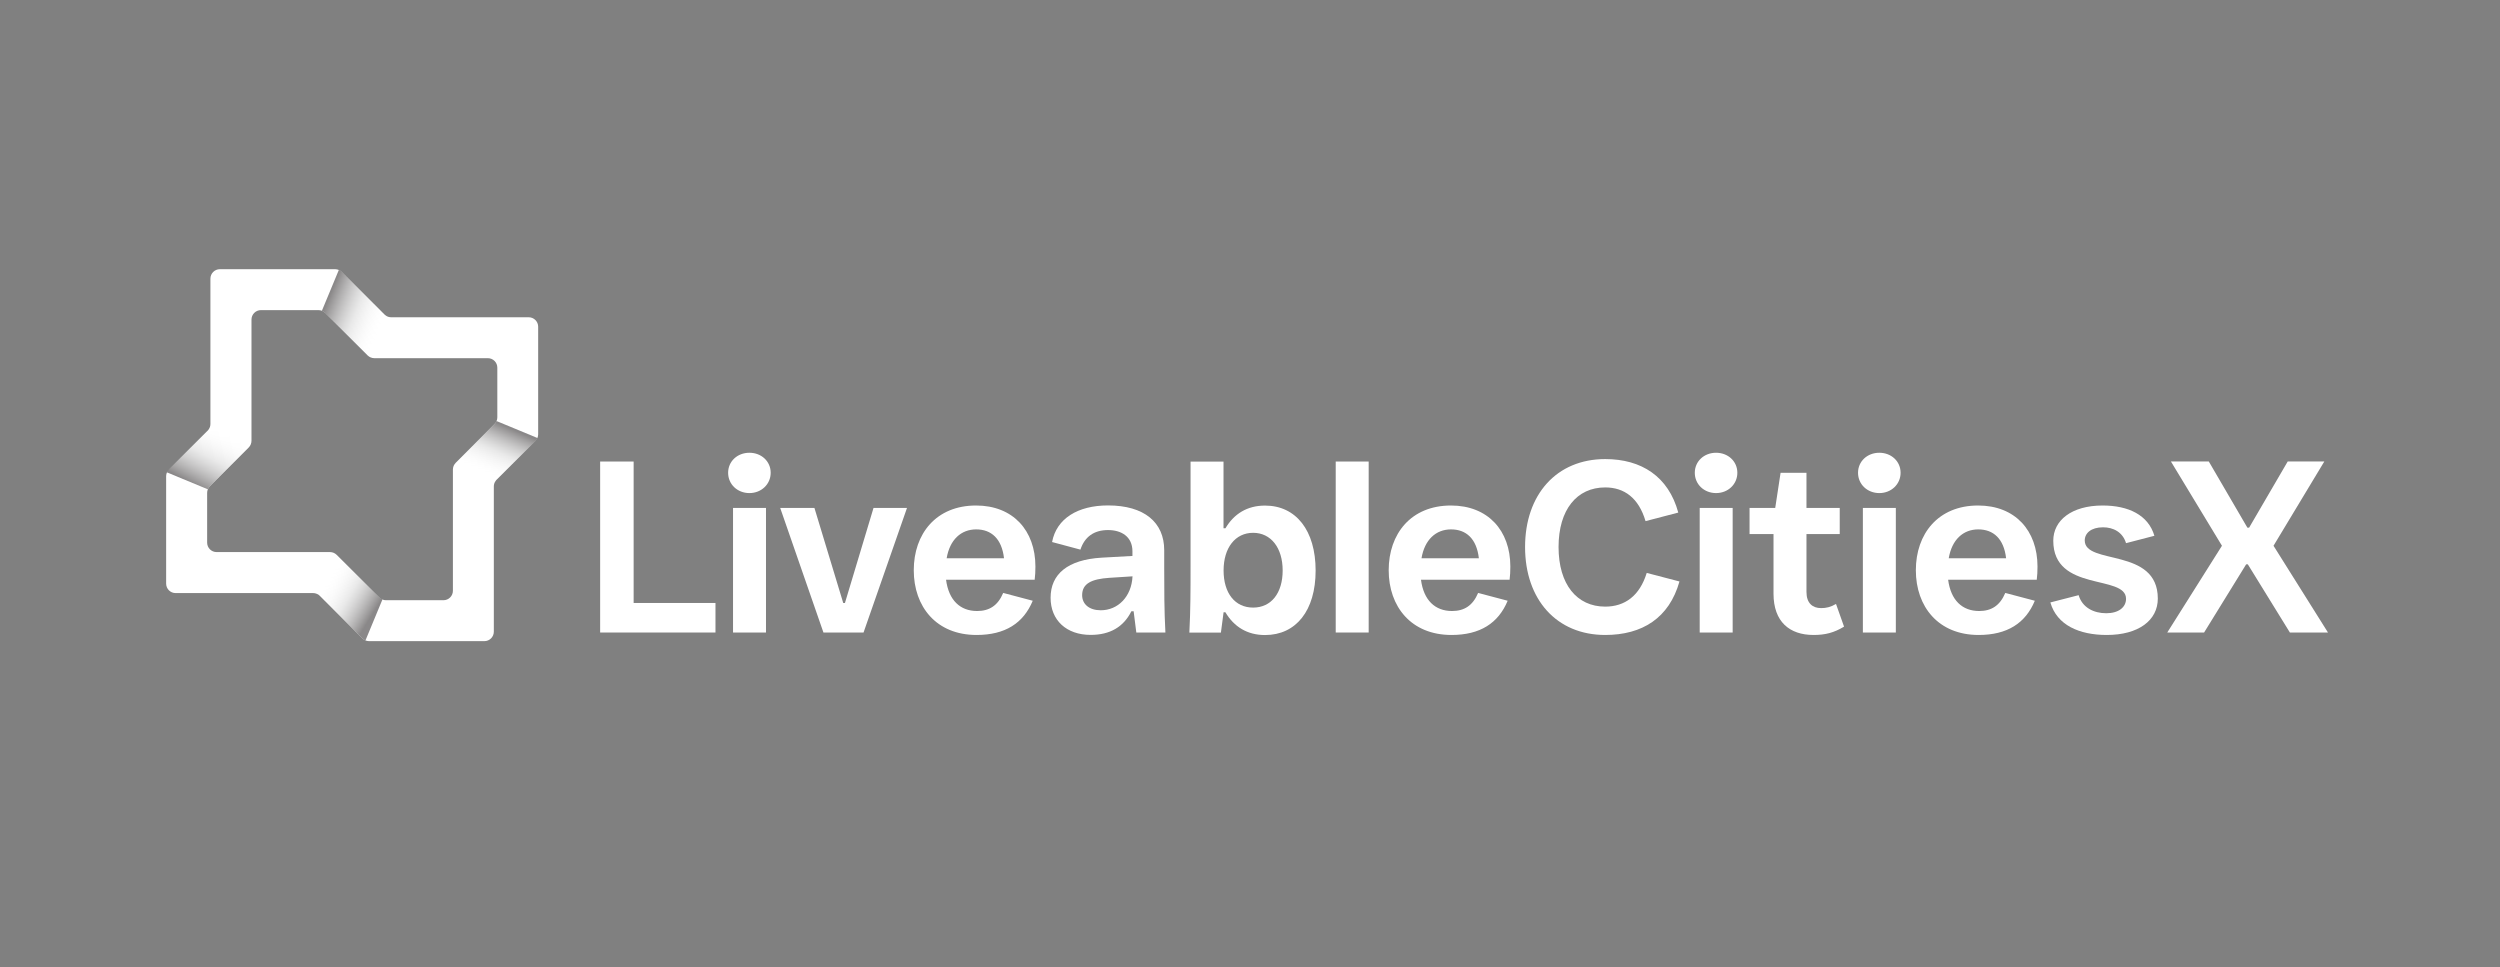 <svg width="336" height="130" viewBox="0 0 336 130" fill="none" xmlns="http://www.w3.org/2000/svg">
<rect x="0" y="0" width="336" height="130" fill="#808080" stroke="none"/>
<g clip-path="url(#clip0_2_195)">
<path d="M71.06 42.64H52.58C52.31 42.64 52.04 42.56 51.84 42.4C51.79 42.37 51.73 42.32 51.68 42.27L45.95 36.55C45.83 36.43 45.68 36.34 45.53 36.28C45.38 36.22 45.21 36.18 45.05 36.18H29.55C28.85 36.18 28.28 36.75 28.28 37.45V56.98C28.28 57.25 28.2 57.5 28.04 57.72C28.01 57.78 27.96 57.83 27.91 57.88L22.7 63.09C22.58 63.21 22.49 63.35 22.43 63.5C22.37 63.66 22.33 63.82 22.33 63.99V78.44C22.33 79.14 22.9 79.71 23.6 79.71H42.08C42.33 79.71 42.58 79.79 42.79 79.92H42.8C42.86 79.97 42.92 80.02 42.98 80.08L48.7 85.8C48.82 85.92 48.95 86.01 49.11 86.07C49.26 86.13 49.43 86.17 49.6 86.17H65.1C65.8 86.17 66.37 85.6 66.37 84.9V65.38C66.37 65.11 66.45 64.85 66.62 64.63C66.65 64.57 66.7 64.53 66.74 64.48L71.95 59.27C72.07 59.15 72.16 59.02 72.23 58.86C72.29 58.7 72.33 58.54 72.33 58.37V43.91C72.33 43.21 71.76 42.64 71.06 42.64ZM66.46 56.99L61.25 62.2C61.13 62.32 61.04 62.46 60.97 62.61C60.91 62.77 60.87 62.93 60.87 63.1V79.4C60.87 80.1 60.3 80.67 59.6 80.67H51.88C51.71 80.67 51.54 80.64 51.39 80.57C51.24 80.51 51.09 80.41 50.98 80.3L45.26 74.58C45.14 74.46 45 74.37 44.85 74.3C44.7 74.24 44.53 74.2 44.36 74.2H29.11C28.41 74.2 27.84 73.63 27.84 72.93V66.25C27.84 66.08 27.87 65.91 27.94 65.76C28 65.61 28.09 65.47 28.22 65.35L33.43 60.14C33.55 60.02 33.64 59.88 33.7 59.73C33.76 59.58 33.8 59.41 33.8 59.25V42.95C33.8 42.25 34.37 41.68 35.07 41.68H42.79C42.96 41.68 43.11 41.71 43.26 41.77C43.42 41.84 43.56 41.94 43.69 42.05L49.41 47.77C49.53 47.89 49.67 47.98 49.82 48.04C49.97 48.1 50.14 48.14 50.31 48.14H65.57C66.27 48.14 66.84 48.71 66.84 49.41V56.09C66.84 56.26 66.81 56.43 66.74 56.58C66.68 56.73 66.58 56.87 66.46 56.99Z" fill="white"/>
<path style="mix-blend-mode:multiply" opacity="0.8" d="M52.06 42.64L49.82 48.04C49.67 47.98 49.52 47.89 49.41 47.77L43.69 42.05C43.57 41.93 43.42 41.84 43.26 41.77L45.54 36.28C45.69 36.34 45.84 36.44 45.96 36.55L51.69 42.27C51.69 42.27 51.79 42.37 51.85 42.4L52.06 42.64Z" fill="url(#paint0_linear_2_195)"/>
<path style="mix-blend-mode:multiply" opacity="0.8" d="M33.69 59.73C33.63 59.88 33.53 60.03 33.42 60.14L28.21 65.35C28.09 65.47 28 65.61 27.93 65.76L22.42 63.48C22.48 63.33 22.58 63.18 22.69 63.07L27.9 57.86C27.9 57.86 28 57.76 28.03 57.7L28.27 57.49L33.67 59.72L33.69 59.73Z" fill="url(#paint1_linear_2_195)"/>
<path style="mix-blend-mode:multiply" opacity="0.8" d="M72.24 58.86C72.18 59.01 72.08 59.15 71.96 59.27L66.75 64.48C66.75 64.48 66.66 64.58 66.63 64.63L66.38 64.85L60.97 62.62C61.03 62.47 61.13 62.32 61.25 62.21L66.46 57C66.58 56.88 66.67 56.75 66.74 56.59L72.24 58.87V58.86Z" fill="url(#paint2_linear_2_195)"/>
<path style="mix-blend-mode:multiply" opacity="0.8" d="M50.98 80.3L45.26 74.58C45.14 74.46 45 74.37 44.85 74.3L42.62 79.71L42.8 79.92H42.81C42.87 79.97 42.93 80.02 42.99 80.08L48.71 85.8C48.83 85.92 48.96 86.01 49.12 86.07L51.4 80.57C51.25 80.51 51.1 80.41 50.99 80.3H50.98Z" fill="url(#paint3_linear_2_195)"/>
<path d="M80.66 85.01V62.03H85.16V81.04H96.16V85.01H80.66Z" fill="white"/>
<path d="M97.86 63.54C97.86 62 99.11 60.85 100.72 60.85C102.33 60.85 103.58 62 103.58 63.54C103.58 65.08 102.33 66.27 100.72 66.27C99.11 66.27 97.86 65.09 97.86 63.54ZM98.52 85.01V68.27H102.95V85.01H98.52Z" fill="white"/>
<path d="M110.67 85.01L104.86 68.27H109.46L113.33 81.04H113.56L117.4 68.27H121.9L116.06 85.01H110.68H110.67Z" fill="white"/>
<path d="M139.07 77.92H127.15C127.51 80.68 129.05 82.12 131.32 82.12C132.96 82.12 134.11 81.4 134.83 79.69L138.8 80.74C137.55 83.76 135.09 85.34 131.25 85.34C125.83 85.34 122.81 81.53 122.81 76.64C122.81 71.75 125.8 67.94 131.18 67.94C136.14 67.94 139.16 71.29 139.16 76.15C139.16 76.74 139.13 77.4 139.06 77.92H139.07ZM127.22 75.03H134.94C134.64 72.4 133.23 71.15 131.2 71.15C129.17 71.15 127.65 72.53 127.23 75.03H127.22Z" fill="white"/>
<path d="M156.47 76.21C156.47 79.16 156.47 82.05 156.63 85.01H152.72L152.36 82.15H152.06C151.01 84.25 149.2 85.33 146.58 85.33C143.33 85.33 141.2 83.36 141.2 80.34C141.2 77.16 143.5 75.22 148.06 74.95L152.2 74.72V74.1C152.2 72.1 150.69 71.24 148.92 71.24C147.02 71.24 145.77 72.16 145.21 73.87L141.4 72.85C141.99 69.7 144.85 67.93 148.92 67.93C153.78 67.93 156.47 70.2 156.47 73.94V76.21ZM152.2 77.46L149.08 77.66C146.72 77.82 145.44 78.42 145.44 79.99C145.44 81.2 146.39 82.02 147.94 82.02C150.24 82.02 152.08 80.21 152.21 77.46H152.2Z" fill="white"/>
<path d="M164.71 82.29H164.45L164.09 85.02H159.85C160.01 82.03 160.01 79.08 160.01 76.09V62.04H164.44V71H164.7C165.85 69.06 167.62 67.95 170.02 67.95C174.19 67.95 176.82 71.3 176.82 76.68C176.82 82.06 174.19 85.35 170.02 85.35C167.62 85.35 165.85 84.23 164.7 82.3L164.71 82.29ZM172.39 76.67C172.39 73.62 170.81 71.61 168.42 71.61C166.03 71.61 164.45 73.61 164.45 76.67C164.45 79.73 165.99 81.66 168.42 81.66C170.85 81.66 172.39 79.72 172.39 76.67Z" fill="white"/>
<path d="M179.52 85.01V62.03H183.95V85.01H179.52Z" fill="white"/>
<path d="M202.9 77.92H190.98C191.34 80.68 192.88 82.12 195.15 82.12C196.79 82.12 197.94 81.4 198.66 79.69L202.63 80.74C201.38 83.76 198.92 85.34 195.08 85.34C189.66 85.34 186.64 81.53 186.64 76.64C186.64 71.75 189.63 67.94 195.01 67.94C199.97 67.94 202.99 71.29 202.99 76.15C202.99 76.74 202.96 77.4 202.89 77.92H202.9ZM191.04 75.03H198.76C198.46 72.4 197.05 71.15 195.02 71.15C192.99 71.15 191.47 72.53 191.05 75.03H191.04Z" fill="white"/>
<path d="M204.97 73.52C204.97 66.46 209.21 61.7 215.74 61.7C220.6 61.7 224.24 64.03 225.56 68.89L221.16 70.04C220.24 66.92 218.3 65.51 215.74 65.51C211.93 65.51 209.47 68.5 209.47 73.52C209.47 78.54 211.93 81.53 215.74 81.53C218.37 81.53 220.37 80.09 221.32 77L225.72 78.15C224.34 83.07 220.7 85.34 215.74 85.34C209.21 85.34 204.97 80.58 204.97 73.52Z" fill="white"/>
<path d="M227.78 63.54C227.78 62 229.03 60.85 230.64 60.85C232.25 60.85 233.5 62 233.5 63.54C233.5 65.08 232.25 66.27 230.64 66.27C229.03 66.27 227.78 65.09 227.78 63.54ZM228.44 85.01V68.27H232.87V85.01H228.44Z" fill="white"/>
<path d="M238.36 79.79V71.78H235.14V68.27H238.59L239.31 63.54H242.79V68.27H247.26V71.78H242.79V79.56C242.79 81.07 243.61 81.73 244.76 81.73C245.42 81.73 246.04 81.6 246.76 81.17L247.84 84.22C246.49 85.04 245.31 85.34 243.74 85.34C240.52 85.34 238.36 83.57 238.36 79.79Z" fill="white"/>
<path d="M249.72 63.54C249.72 62 250.97 60.85 252.58 60.85C254.19 60.85 255.44 62 255.44 63.54C255.44 65.08 254.19 66.27 252.58 66.27C250.97 66.27 249.72 65.09 249.72 63.54ZM250.37 85.01V68.27H254.8V85.01H250.37Z" fill="white"/>
<path d="M273.75 77.92H261.83C262.19 80.68 263.73 82.12 266 82.12C267.64 82.12 268.79 81.4 269.51 79.69L273.48 80.74C272.23 83.76 269.77 85.34 265.93 85.34C260.51 85.34 257.49 81.53 257.49 76.64C257.49 71.75 260.48 67.94 265.86 67.94C270.82 67.94 273.84 71.29 273.84 76.15C273.84 76.74 273.81 77.4 273.74 77.92H273.75ZM261.9 75.03H269.62C269.32 72.4 267.91 71.15 265.88 71.15C263.85 71.15 262.33 72.53 261.91 75.03H261.9Z" fill="white"/>
<path d="M275.56 80.97L279.37 79.99C279.86 81.66 281.4 82.42 283.08 82.42C284.76 82.42 285.74 81.6 285.74 80.48C285.74 77.16 275.96 79.63 275.96 72.67C275.96 69.94 278.42 67.94 282.59 67.94C286.07 67.94 288.73 69.22 289.55 72.01L285.74 73C285.28 71.49 284 70.87 282.65 70.87C281.04 70.87 280.19 71.66 280.19 72.64C280.19 75.99 290.01 73.53 290.01 80.45C290.01 83.37 287.42 85.34 283.15 85.34C279.47 85.34 276.45 84.03 275.57 80.97H275.56Z" fill="white"/>
<path d="M291.28 85.01L298.63 73.35L291.77 62.02H296.86L302.05 70.92H302.28L307.47 62.02H312.39L305.56 73.35L312.88 85.01H307.76L302.11 75.85H301.88L296.23 85.01H291.27H291.28Z" fill="white"/>
</g>
<defs>
<linearGradient id="paint0_linear_2_195" x1="43.96" y1="40.66" x2="51.35" y2="43.64" gradientUnits="userSpaceOnUse">
<stop stop-color="#231F20" stop-opacity="0.66"/>
<stop offset="0.52" stop-color="#ADADAD" stop-opacity="0.33"/>
<stop offset="1" stop-color="white" stop-opacity="0"/>
</linearGradient>
<linearGradient id="paint1_linear_2_195" x1="26.12" y1="65.18" x2="30.03" y2="57.99" gradientUnits="userSpaceOnUse">
<stop stop-color="#231F20" stop-opacity="0.66"/>
<stop offset="0.52" stop-color="#ADADAD" stop-opacity="0.33"/>
<stop offset="1" stop-color="white" stop-opacity="0"/>
</linearGradient>
<linearGradient id="paint2_linear_2_195" x1="65.32" y1="63.75" x2="68.05" y2="57.37" gradientUnits="userSpaceOnUse">
<stop stop-color="white" stop-opacity="0"/>
<stop offset="0.48" stop-color="#ADADAD" stop-opacity="0.33"/>
<stop offset="1" stop-color="#231F20" stop-opacity="0.66"/>
</linearGradient>
<linearGradient id="paint3_linear_2_195" x1="50.26" y1="82.21" x2="43.82" y2="78.24" gradientUnits="userSpaceOnUse">
<stop stop-color="#231F20" stop-opacity="0.66"/>
<stop offset="0.52" stop-color="#ADADAD" stop-opacity="0.33"/>
<stop offset="1" stop-color="white" stop-opacity="0"/>
</linearGradient>
<clipPath id="clip0_2_195">
<rect width="336" height="130" fill="white"/>
</clipPath>
</defs>
</svg>
